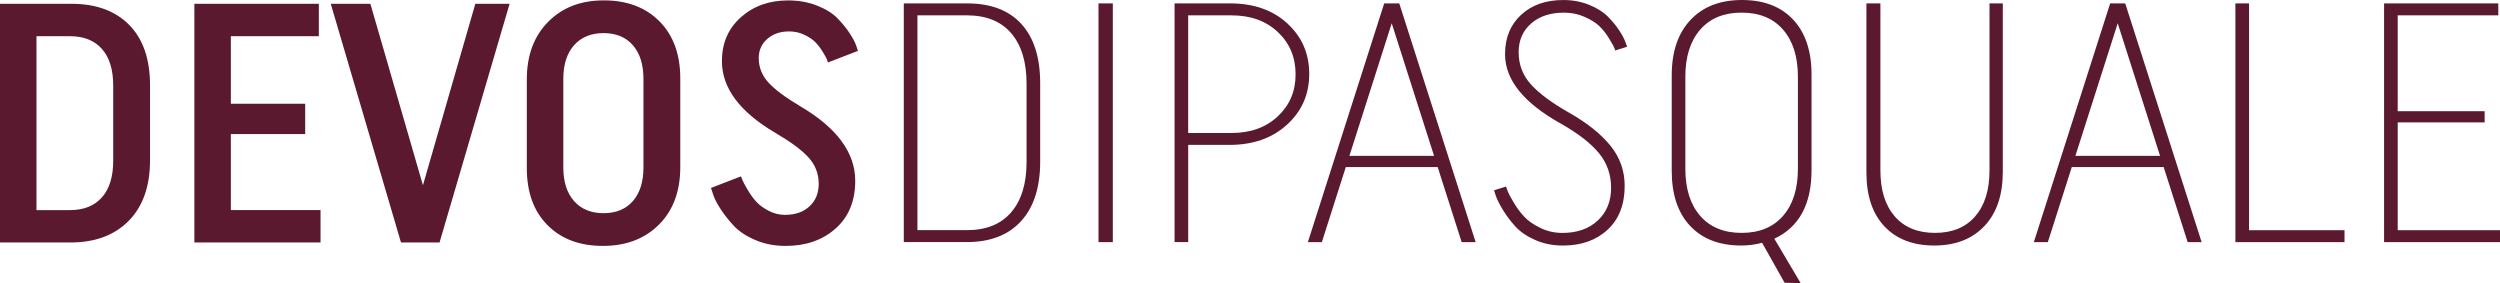 <?xml version="1.0" encoding="UTF-8"?>
<svg xmlns="http://www.w3.org/2000/svg" id="Layer_2" viewBox="0 0 1282.08 145.17">
  <defs>
    <style>.cls-1{fill:#5a192f;}</style>
  </defs>
  <g id="Layer_1-2">
    <path class="cls-1" d="M1282.08,118.04h-52.46v-55.26h44.59v-5.77h-44.59V7.87h51.59V1.75h-58.58v122.41h59.46v-6.12ZM1202.34,118.04h-48.96V1.75h-7v122.41h55.96v-6.12ZM1107.75,79.92h-43.42l21.7-67.97,21.72,67.97ZM1050.2,124.16l12.28-38.47h47.12l12.3,38.47h7.17L1089.89,1.75h-7.73l-39.14,122.41h7.17ZM1012.95,110.95c-4.89,5.66-11.78,8.48-20.63,8.48s-15.74-2.83-20.64-8.48c-4.9-5.65-7.35-13.49-7.35-23.52V1.75h-7.17v86.74c0,11.89,3.09,21.1,9.27,27.63,6.18,6.53,14.69,9.79,25.53,9.79s19.41-3.32,25.7-9.97c6.3-6.65,9.44-15.91,9.44-27.81V1.75h-6.82v85.69c0,10.03-2.45,17.87-7.35,23.52M871.91,15.21c5.07-5.83,12.15-8.74,21.25-8.74s16.18,2.92,21.25,8.74c5.07,5.83,7.61,13.87,7.61,24.13v47.22c0,10.26-2.53,18.3-7.61,24.13-5.07,5.83-12.15,8.74-21.25,8.74s-16.17-2.91-21.25-8.74c-5.07-5.83-7.61-13.87-7.61-24.13v-47.22c0-10.26,2.54-18.3,7.61-24.13M866.76,115.85c6.29,6.71,15.04,10.06,26.23,10.06,3.61,0,7.17-.47,10.67-1.4l11.54,20.51,8.22.15-13.48-22.75c12.71-5.94,19.07-17.66,19.07-35.15v-48.97c0-12.13-3.15-21.54-9.44-28.25-6.29-6.7-15.04-10.05-26.23-10.05s-19.99,3.41-26.41,10.23c-6.41,6.82-9.62,16.3-9.62,28.42v48.96c0,12.13,3.15,21.54,9.44,28.24M801.18,119.44c-3.97,0-7.7-.84-11.19-2.53-3.5-1.69-6.24-3.59-8.22-5.68-1.98-2.1-3.79-4.52-5.42-7.26-1.63-2.74-2.65-4.64-3.06-5.68-.41-1.05-.73-1.93-.96-2.62l-6.12,1.92.88,2.8c.7,1.98,1.89,4.37,3.59,7.17,1.69,2.8,3.79,5.6,6.29,8.4,2.51,2.8,5.92,5.16,10.23,7.08,4.31,1.92,9.09,2.88,14.34,2.88,9.44,0,17.07-2.71,22.91-8.13,5.83-5.42,8.74-12.91,8.74-22.47,0-7.7-2.42-14.54-7.26-20.55-4.84-6-11.87-11.63-21.07-16.88-8.86-5.01-15.42-9.85-19.67-14.52-4.25-4.66-6.38-10.2-6.38-16.61,0-6.06,2.13-10.96,6.38-14.69,4.25-3.73,9.88-5.59,16.88-5.59,3.73,0,7.2.7,10.41,2.1,3.2,1.4,5.71,2.94,7.52,4.63,1.81,1.69,3.41,3.67,4.81,5.94,1.4,2.27,2.3,3.82,2.71,4.64.41.82.67,1.51.79,2.1l6.12-1.92-.88-2.45c-.58-1.63-1.66-3.64-3.23-6.03-1.57-2.39-3.53-4.75-5.86-7.08s-5.51-4.31-9.53-5.95c-4.02-1.63-8.42-2.45-13.2-2.45-8.98,0-16.21,2.53-21.68,7.61-5.48,5.07-8.22,11.8-8.22,20.2,0,13.06,9.5,24.89,28.5,35.5,8.86,5.01,15.39,10.06,19.59,15.13,4.2,5.07,6.3,11.05,6.3,17.92s-2.27,12.45-6.82,16.7c-4.55,4.26-10.61,6.38-18.19,6.38M735.45,79.92h-43.43l21.7-67.97,21.72,67.97ZM677.89,124.16l12.28-38.47h47.12l12.3,38.47h7.17L717.59,1.75h-7.73l-39.14,122.41h7.17ZM655.33,16.44c6.06,5.71,9.09,12.94,9.09,21.68s-3.03,15.8-9.09,21.51c-6.06,5.71-13.99,8.57-23.78,8.57h-22.21V7.87h22.21c9.79,0,17.72,2.86,23.78,8.57M660.05,63.91c7.58-6.93,11.37-15.59,11.37-25.97s-3.73-19-11.19-25.88c-7.46-6.88-17.25-10.32-29.38-10.32h-28.5v122.41h7v-49.84h21.16c12.13,0,21.98-3.47,29.55-10.41M570.69,1.75h-7.35v122.41h7.35V1.75ZM495.85,7.87c9.91,0,17.49,3.06,22.73,9.18,5.24,6.12,7.87,14.72,7.87,25.79v40.22c0,11.08-2.62,19.67-7.87,25.79-5.25,6.12-12.83,9.18-22.73,9.18h-25.36V7.87h25.36ZM495.67,124.16c12.12,0,21.45-3.59,27.98-10.76,6.53-7.17,9.79-17.34,9.79-30.52v-40.22c0-13.17-3.21-23.28-9.62-30.34-6.41-7.05-15.68-10.58-27.8-10.58h-32.53v122.41h32.18Z"></path>
    <path class="cls-1" d="M414.53,80.64c3.55,3.85,5.33,8.39,5.33,13.64,0,4.78-1.58,8.63-4.72,11.54-3.15,2.92-7.35,4.37-12.59,4.37-2.91,0-5.71-.7-8.39-2.1-2.68-1.4-4.81-2.97-6.38-4.72-1.58-1.75-3.04-3.76-4.37-6.03-1.34-2.27-2.19-3.85-2.54-4.72-.35-.87-.64-1.6-.87-2.18l-15.39,5.94,1.05,3.15c.58,1.98,1.81,4.43,3.67,7.35,1.86,2.91,4.14,5.83,6.82,8.74,2.68,2.92,6.38,5.39,11.11,7.43,4.72,2.04,9.94,3.06,15.65,3.06,10.37,0,18.92-2.97,25.62-8.92,6.7-5.94,10.06-14.1,10.06-24.48,0-14.45-9.44-27.22-28.33-38.3-7.46-4.43-12.85-8.45-16.17-12.07-3.32-3.61-4.98-7.81-4.98-12.59,0-3.96,1.46-7.23,4.37-9.79,2.91-2.56,6.65-3.85,11.19-3.85,2.8,0,5.42.58,7.87,1.75,2.45,1.17,4.34,2.45,5.68,3.85,1.34,1.4,2.56,3,3.67,4.81,1.11,1.81,1.81,3.06,2.1,3.76.29.7.49,1.28.61,1.75l15.39-5.94-.88-2.62c-.58-1.75-1.72-3.9-3.41-6.47s-3.79-5.13-6.29-7.7c-2.51-2.56-6.01-4.72-10.49-6.47-4.49-1.75-9.42-2.62-14.78-2.62-9.68,0-17.75,2.88-24.22,8.66-6.47,5.77-9.7,13.26-9.7,22.47,0,13.76,9.09,26,27.28,36.72,7.81,4.55,13.49,8.74,17.05,12.59M280.76,115.44c7.05,7.11,16.53,10.67,28.42,10.67s21.48-3.64,28.76-10.93c7.29-7.28,10.93-17.11,10.93-29.47v-45.47c0-12.36-3.56-22.12-10.67-29.29-7.11-7.17-16.61-10.76-28.51-10.76s-21.31,3.67-28.59,11.02c-7.29,7.35-10.93,17.2-10.93,29.55v45.47c0,12.36,3.52,22.09,10.58,29.2M294.4,23.19c3.67-4.13,8.71-6.21,15.12-6.21s11.43,2.07,15.04,6.21c3.61,4.14,5.42,9.88,5.42,17.23v45.47c0,7.35-1.81,13.09-5.42,17.23-3.62,4.14-8.63,6.21-15.04,6.21s-11.45-2.07-15.12-6.21c-3.67-4.14-5.51-9.88-5.51-17.23v-45.47c0-7.34,1.83-13.08,5.51-17.23M225.41,124.36L261.34,1.94h-17.57l-26.87,93.06L189.94,1.94h-20.32l36.02,122.41h19.77ZM164.38,107.74h-45.99v-38.99h38.12v-15.56h-38.12V18.56h45.12V1.94h-63.83v122.41h64.7v-16.61ZM0,124.36h36.02c12.71,0,22.7-3.7,29.99-11.11,7.28-7.4,10.93-17.75,10.93-31.04v-38.47c0-13.41-3.56-23.72-10.67-30.95S49.25,1.94,36.55,1.94H0v122.41ZM35.85,18.56c7.11,0,12.59,2.19,16.44,6.56,3.85,4.37,5.77,10.64,5.77,18.8v38.47c0,8.16-1.92,14.43-5.77,18.8-3.85,4.37-9.33,6.56-16.44,6.56h-17.14V18.56h17.14Z"></path>
  </g>
</svg>
